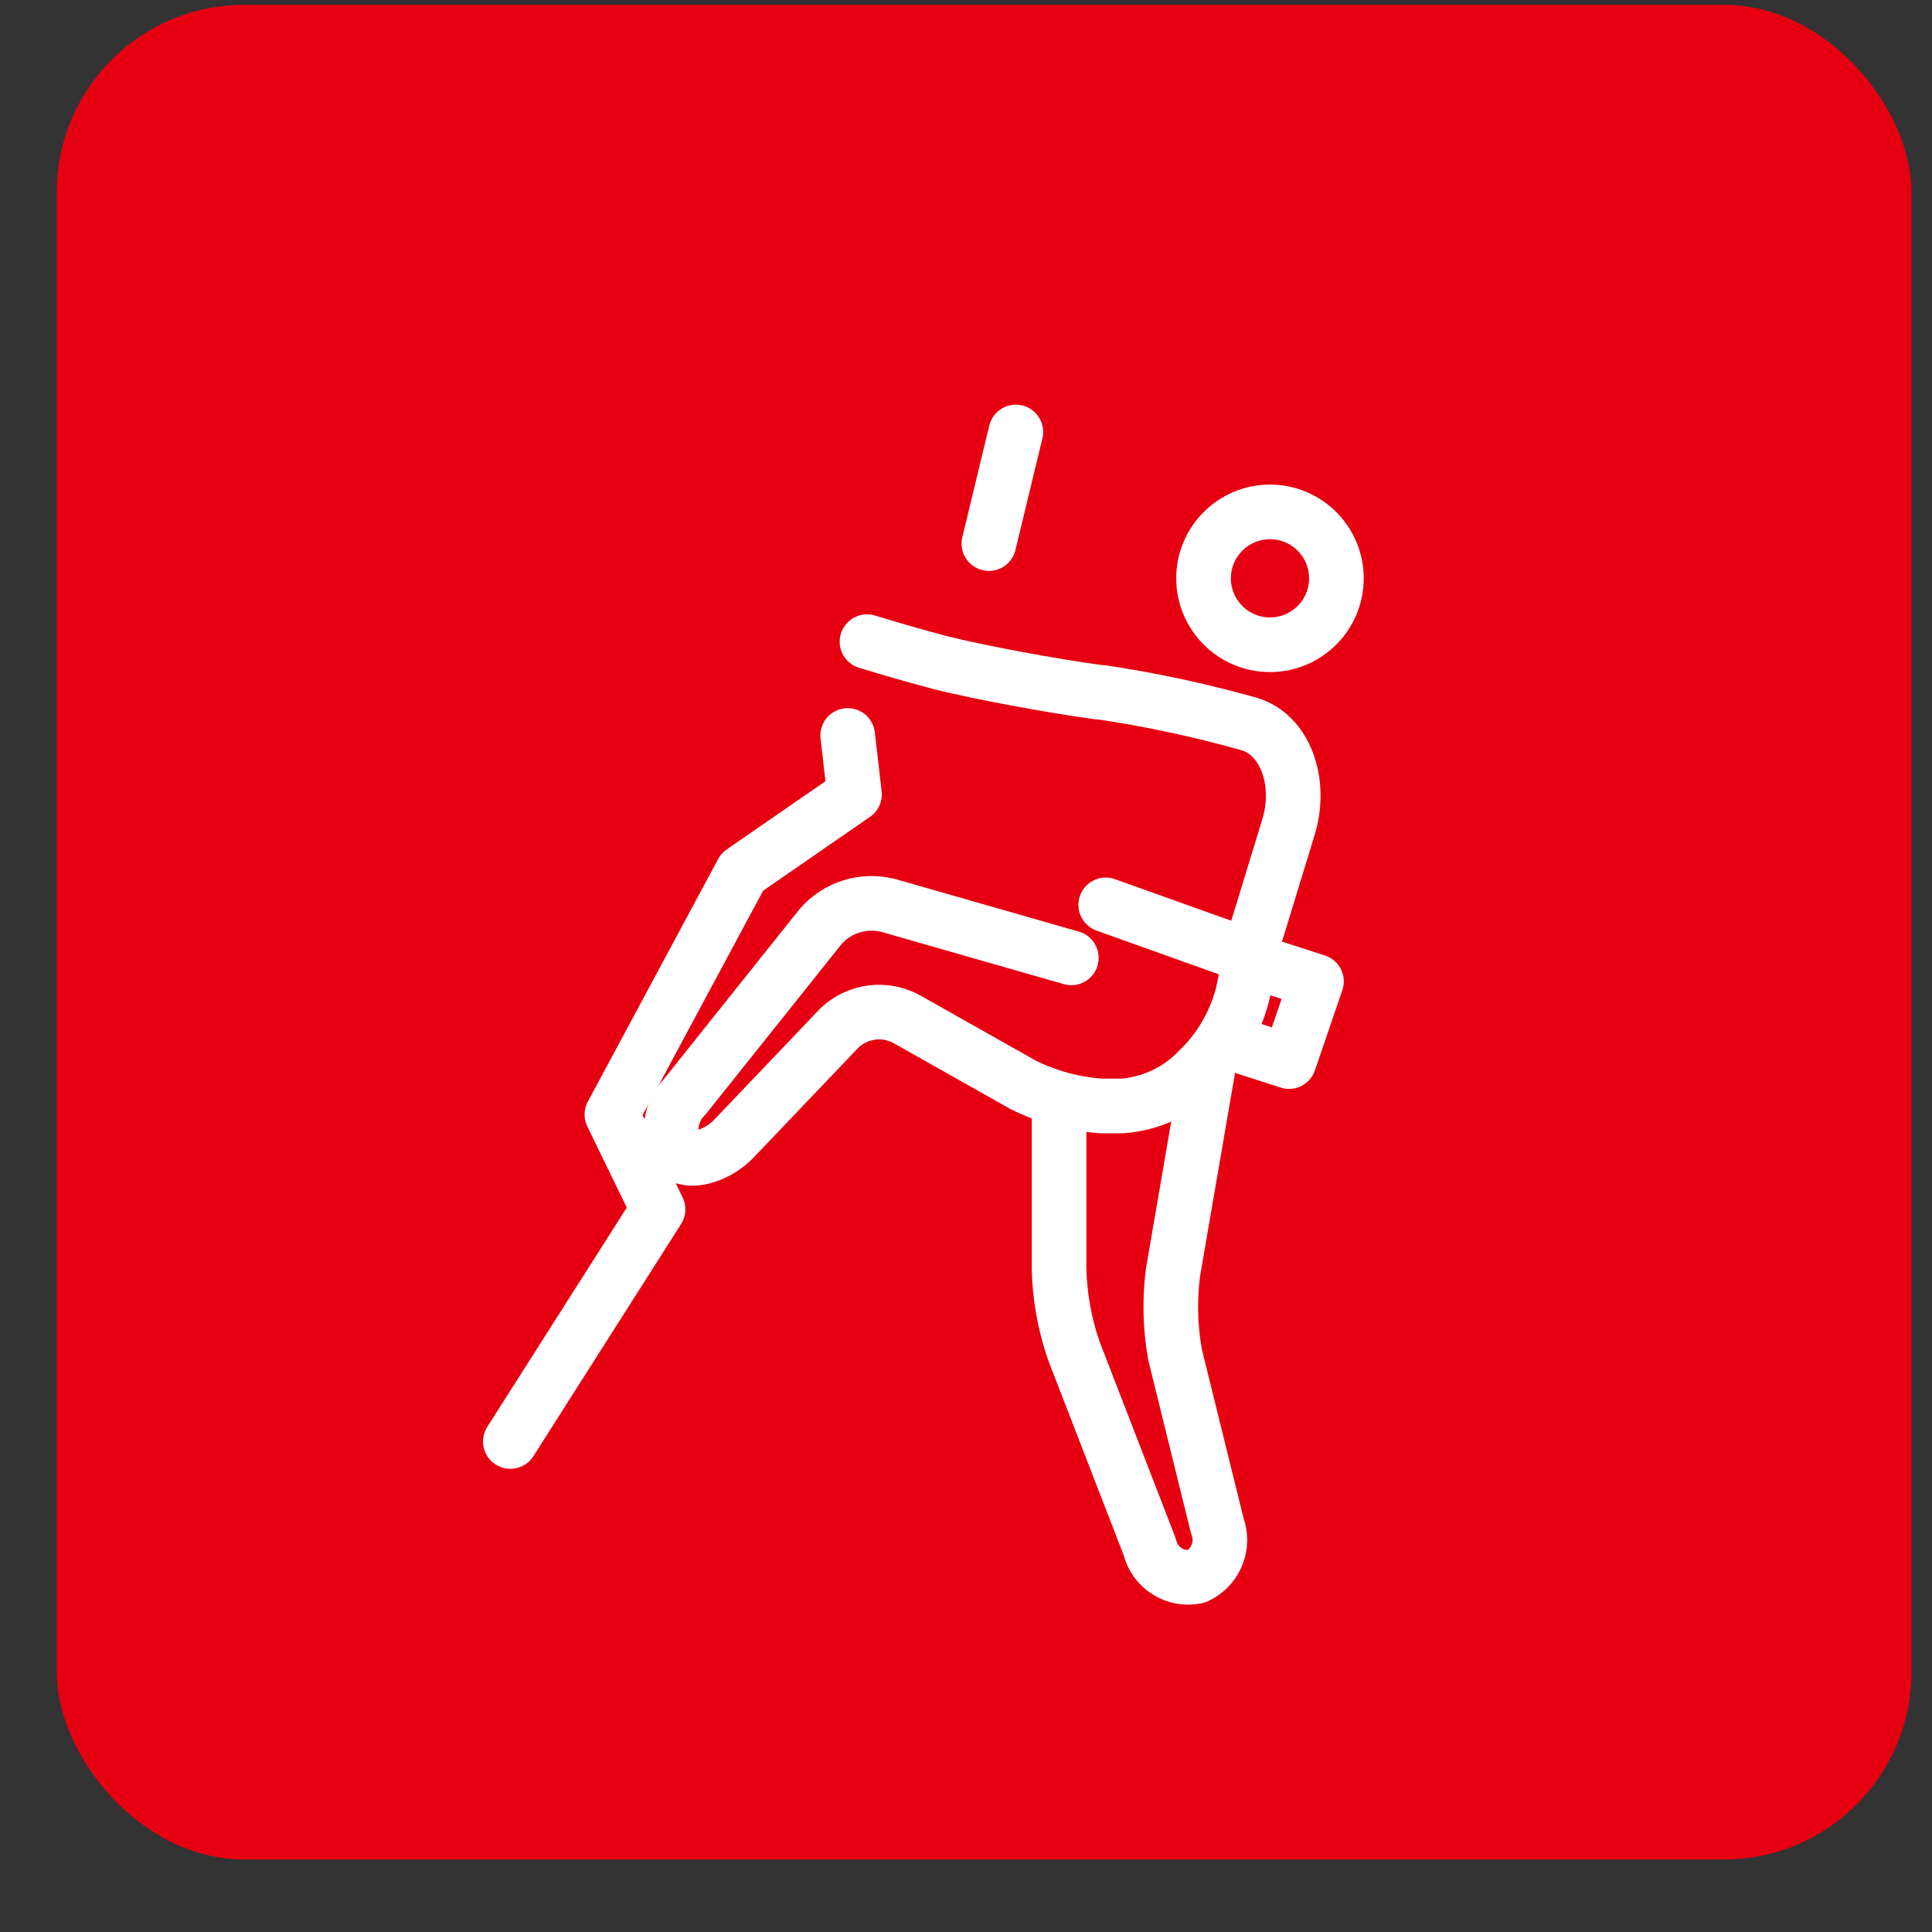 <svg width="25" height="25" viewBox="0 0 25 25" fill="none" xmlns="http://www.w3.org/2000/svg">
<rect x="0" y="0" width="25" height="25" fill="#333333" stroke="none"/>
<rect x="0.734" y="0.062" width="24" height="24" rx="2.427" fill="#E60012"/>
<path d="M6.604 18.653L8.515 15.649L7.918 14.422L9.604 11.283L11.057 10.279L10.969 9.517M14.308 11.709L16.162 12.372M16.189 12.427L17.035 12.7L16.68 13.737L15.834 13.464M12.796 7.034L13.145 5.59" stroke="white" stroke-width="0.707" stroke-linecap="round" stroke-linejoin="round"/>
<path d="M16.434 8.343C16.908 8.343 17.293 7.958 17.293 7.483C17.293 7.009 16.908 6.624 16.434 6.624C15.959 6.624 15.574 7.009 15.574 7.483C15.574 7.958 15.959 8.343 16.434 8.343Z" stroke="white" stroke-width="0.707" stroke-miterlimit="10"/>
<path d="M13.863 12.395L11.493 11.716C11.336 11.677 11.171 11.681 11.017 11.729C10.863 11.777 10.725 11.867 10.619 11.989L8.859 14.194C8.765 14.288 8.706 14.411 8.69 14.542C8.674 14.674 8.703 14.807 8.771 14.921C8.897 15.067 9.264 14.968 9.482 14.749L10.864 13.3C10.979 13.191 11.126 13.122 11.283 13.102C11.441 13.082 11.6 13.114 11.738 13.191L13.24 14.038C13.555 14.195 13.899 14.287 14.251 14.311H14.524C14.871 14.284 15.199 14.14 15.452 13.901L15.589 13.764C15.825 13.509 15.993 13.2 16.08 12.863C16.135 12.59 16.189 12.372 16.189 12.372" stroke="white" stroke-width="0.707" stroke-linecap="round" stroke-linejoin="round"/>
<path d="M15.643 13.765L15.178 16.468C15.133 16.822 15.142 17.181 15.206 17.533L15.752 19.745C15.799 19.868 15.796 20.005 15.745 20.127C15.695 20.249 15.599 20.347 15.479 20.4C15.348 20.427 15.213 20.403 15.101 20.331C14.988 20.26 14.908 20.147 14.878 20.018L13.895 17.478C13.776 17.135 13.712 16.776 13.704 16.413V14.502M16.162 12.372L16.68 10.679C16.844 10.105 16.626 9.504 16.162 9.368C15.534 9.191 14.895 9.054 14.25 8.958H14.222C13.622 8.876 12.721 8.712 12.174 8.576C11.854 8.491 11.535 8.4 11.219 8.303" stroke="white" stroke-width="0.707" stroke-linecap="round" stroke-linejoin="round"/>
</svg>

